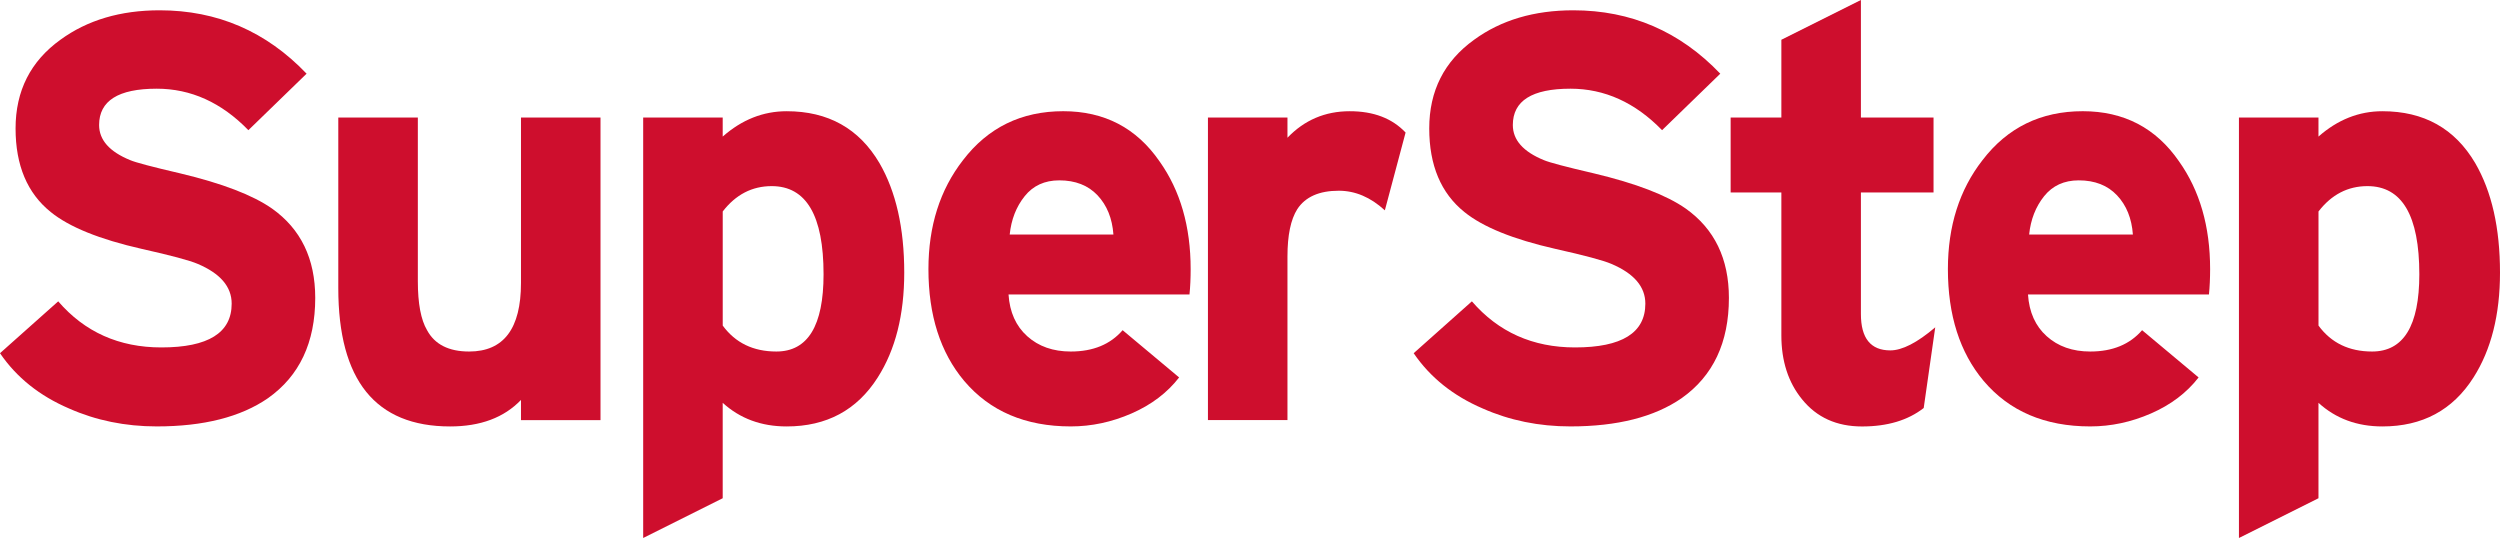 <svg width="1080" height="233" viewBox="0 0 1080 233" fill="none" xmlns="http://www.w3.org/2000/svg">
<path d="M136.181 128.7C136.181 147.959 129.373 162.401 115.769 172.015C103.981 180.149 87.967 184.211 67.718 184.211C54.113 184.211 41.488 181.629 29.873 176.485C17.095 171.015 7.134 163.044 0 152.582L25.148 130.18C36.599 143.458 51.449 150.092 69.708 150.092C89.957 150.092 100.082 143.785 100.082 131.17C100.082 123.862 95.183 118.137 85.395 113.993C81.915 112.503 73.852 110.339 61.247 107.522C42.988 103.378 29.873 98.061 21.913 91.59C11.788 83.456 6.726 71.423 6.726 55.491C6.726 39.233 13.197 26.454 26.138 17.146C37.753 8.686 52.031 4.45 68.963 4.45C93.856 4.45 115.024 13.585 132.446 31.833L107.298 56.236C95.683 44.285 82.486 38.314 67.708 38.314C51.102 38.314 42.815 43.54 42.815 54.001C42.815 60.472 47.295 65.534 56.267 69.188C58.583 70.188 65.809 72.097 77.924 74.913C96.01 79.231 109.206 84.293 117.514 90.1C129.965 98.918 136.181 111.778 136.181 128.7Z" fill="#CE0E2D"/>
<path d="M259.42 181.486H225.066V172.77C217.759 180.405 207.553 184.222 194.438 184.222C162.237 184.222 146.142 164.309 146.142 124.475V50.786H180.506V121.484C180.506 131.119 181.833 138.161 184.487 142.642C187.804 148.786 193.866 151.858 202.664 151.858C217.596 151.858 225.066 141.988 225.066 122.229V50.776H259.42V181.486Z" fill="#CE0E2D"/>
<path d="M355.778 118.493C355.778 93.1 348.307 80.404 333.375 80.404C324.904 80.404 317.852 84.058 312.218 91.355V140.651C317.698 148.122 325.414 151.857 335.376 151.857C348.97 151.857 355.778 140.743 355.778 118.493ZM390.632 117.748C390.632 136.007 386.815 151.112 379.18 163.064C370.219 177.169 357.104 184.221 339.846 184.221C328.884 184.221 319.678 180.822 312.208 174.015V215.238L277.854 232.415V50.785H312.208V59.002C320.505 51.694 329.711 48.05 339.846 48.05C357.768 48.05 371.128 55.521 379.925 70.453C387.049 82.731 390.632 98.499 390.632 117.748Z" fill="#CE0E2D"/>
<path d="M480.997 101.317C480.497 94.346 478.211 88.712 474.149 84.385C470.077 80.068 464.565 77.914 457.595 77.914C451.287 77.914 446.307 80.2 442.663 84.752C439.009 89.325 436.856 94.836 436.192 101.307H480.997V101.317ZM514.361 116.259C514.361 120.239 514.198 123.893 513.861 127.21H435.682C436.182 134.844 438.876 140.866 443.775 145.255C448.674 149.653 454.941 151.858 462.575 151.858C472.2 151.858 479.671 148.786 484.978 142.642L509.381 163.054C504.227 169.698 497.388 174.873 488.836 178.608C480.283 182.344 471.536 184.212 462.575 184.212C442.99 184.212 427.629 177.659 416.515 164.544C406.217 152.266 401.083 136.161 401.083 116.249C401.083 97.663 406.064 81.976 416.015 69.198C426.803 55.093 441.244 48.041 459.33 48.041C477.088 48.041 490.948 55.267 500.91 69.698C509.881 82.313 514.361 97.837 514.361 116.259Z" fill="#CE0E2D"/>
<path d="M607.215 57.256L598.254 90.865C592.11 85.221 585.476 82.394 578.342 82.394C569.881 82.394 563.9 85.048 560.42 90.365C557.593 94.846 556.185 101.653 556.185 110.777V181.476H521.831V50.786H556.185V59.502C563.492 51.867 572.453 48.05 583.068 48.05C593.355 48.04 601.408 51.112 607.215 57.256Z" fill="#CE0E2D"/>
<path d="M746.888 128.7C746.888 147.959 740.08 162.401 726.465 172.015C714.687 180.149 698.663 184.211 678.425 184.211C664.81 184.211 652.195 181.629 640.58 176.485C627.802 171.015 617.841 163.044 610.707 152.582L635.855 130.18C647.316 143.458 662.156 150.092 680.415 150.092C700.664 150.092 710.788 143.785 710.788 131.17C710.788 123.862 705.889 118.137 696.102 113.993C692.621 112.503 684.569 110.339 671.954 107.522C653.695 103.378 640.59 98.061 632.619 91.59C622.495 83.456 617.432 71.423 617.432 55.491C617.432 39.233 623.903 26.454 636.855 17.146C648.469 8.686 662.748 4.45 679.67 4.45C704.563 4.45 725.73 13.585 743.162 31.833L718.014 56.236C706.389 44.285 693.203 38.314 678.435 38.314C661.829 38.314 653.542 43.54 653.542 54.001C653.542 60.472 658.022 65.534 666.983 69.188C669.31 70.188 676.526 72.097 688.641 74.913C706.726 79.231 719.923 84.293 728.231 90.1C740.662 98.918 746.888 111.778 746.888 128.7Z" fill="#CE0E2D"/>
<path d="M836.022 141.407L831.041 176.261C824.234 181.568 815.364 184.232 804.403 184.232C793.442 184.232 784.817 180.333 778.51 172.525C772.539 165.228 769.549 156.012 769.549 144.897V83.15H747.636V50.786H769.549V17.177L803.913 0V50.786H835.287V83.15H803.913V135.681C803.913 146.142 808.149 151.368 816.61 151.368C821.743 151.368 828.224 148.041 836.022 141.407Z" fill="#CE0E2D"/>
<path d="M921.407 101.317C920.906 94.346 918.63 88.712 914.558 84.385C910.486 80.068 904.975 77.914 898.004 77.914C891.696 77.914 886.716 80.2 883.062 84.752C879.408 89.325 877.255 94.836 876.591 101.307H921.407V101.317ZM954.771 116.259C954.771 120.239 954.597 123.893 954.27 127.21H876.091C876.591 134.844 879.286 140.866 884.185 145.255C889.084 149.653 895.35 151.858 902.984 151.858C912.609 151.858 920.07 148.786 925.387 142.642L949.79 163.054C944.646 169.698 937.798 174.873 929.245 178.608C920.692 182.344 911.945 184.212 902.984 184.212C883.399 184.212 868.038 177.659 856.924 164.544C846.626 152.266 841.492 136.161 841.492 116.249C841.492 97.663 846.473 81.976 856.434 69.198C867.222 55.093 881.664 48.041 899.749 48.041C917.508 48.041 931.368 55.267 941.329 69.698C950.29 82.313 954.771 97.837 954.771 116.259Z" fill="#CE0E2D"/>
<path d="M1045.15 118.493C1045.15 93.1 1037.68 80.404 1022.74 80.404C1014.27 80.404 1007.22 84.058 1001.59 91.355V140.651C1007.07 148.122 1014.78 151.857 1024.74 151.857C1038.34 151.857 1045.15 140.743 1045.15 118.493ZM1080 117.748C1080 136.007 1076.17 151.112 1068.55 163.064C1059.59 177.169 1046.47 184.221 1029.2 184.221C1018.25 184.221 1009.05 180.822 1001.58 174.015V215.238L967.222 232.415V50.785H1001.58V59.002C1009.87 51.694 1019.08 48.05 1029.2 48.05C1047.13 48.05 1060.49 55.521 1069.29 70.453C1076.43 82.731 1080 98.499 1080 117.748Z" fill="#CE0E2D"/>
</svg>
